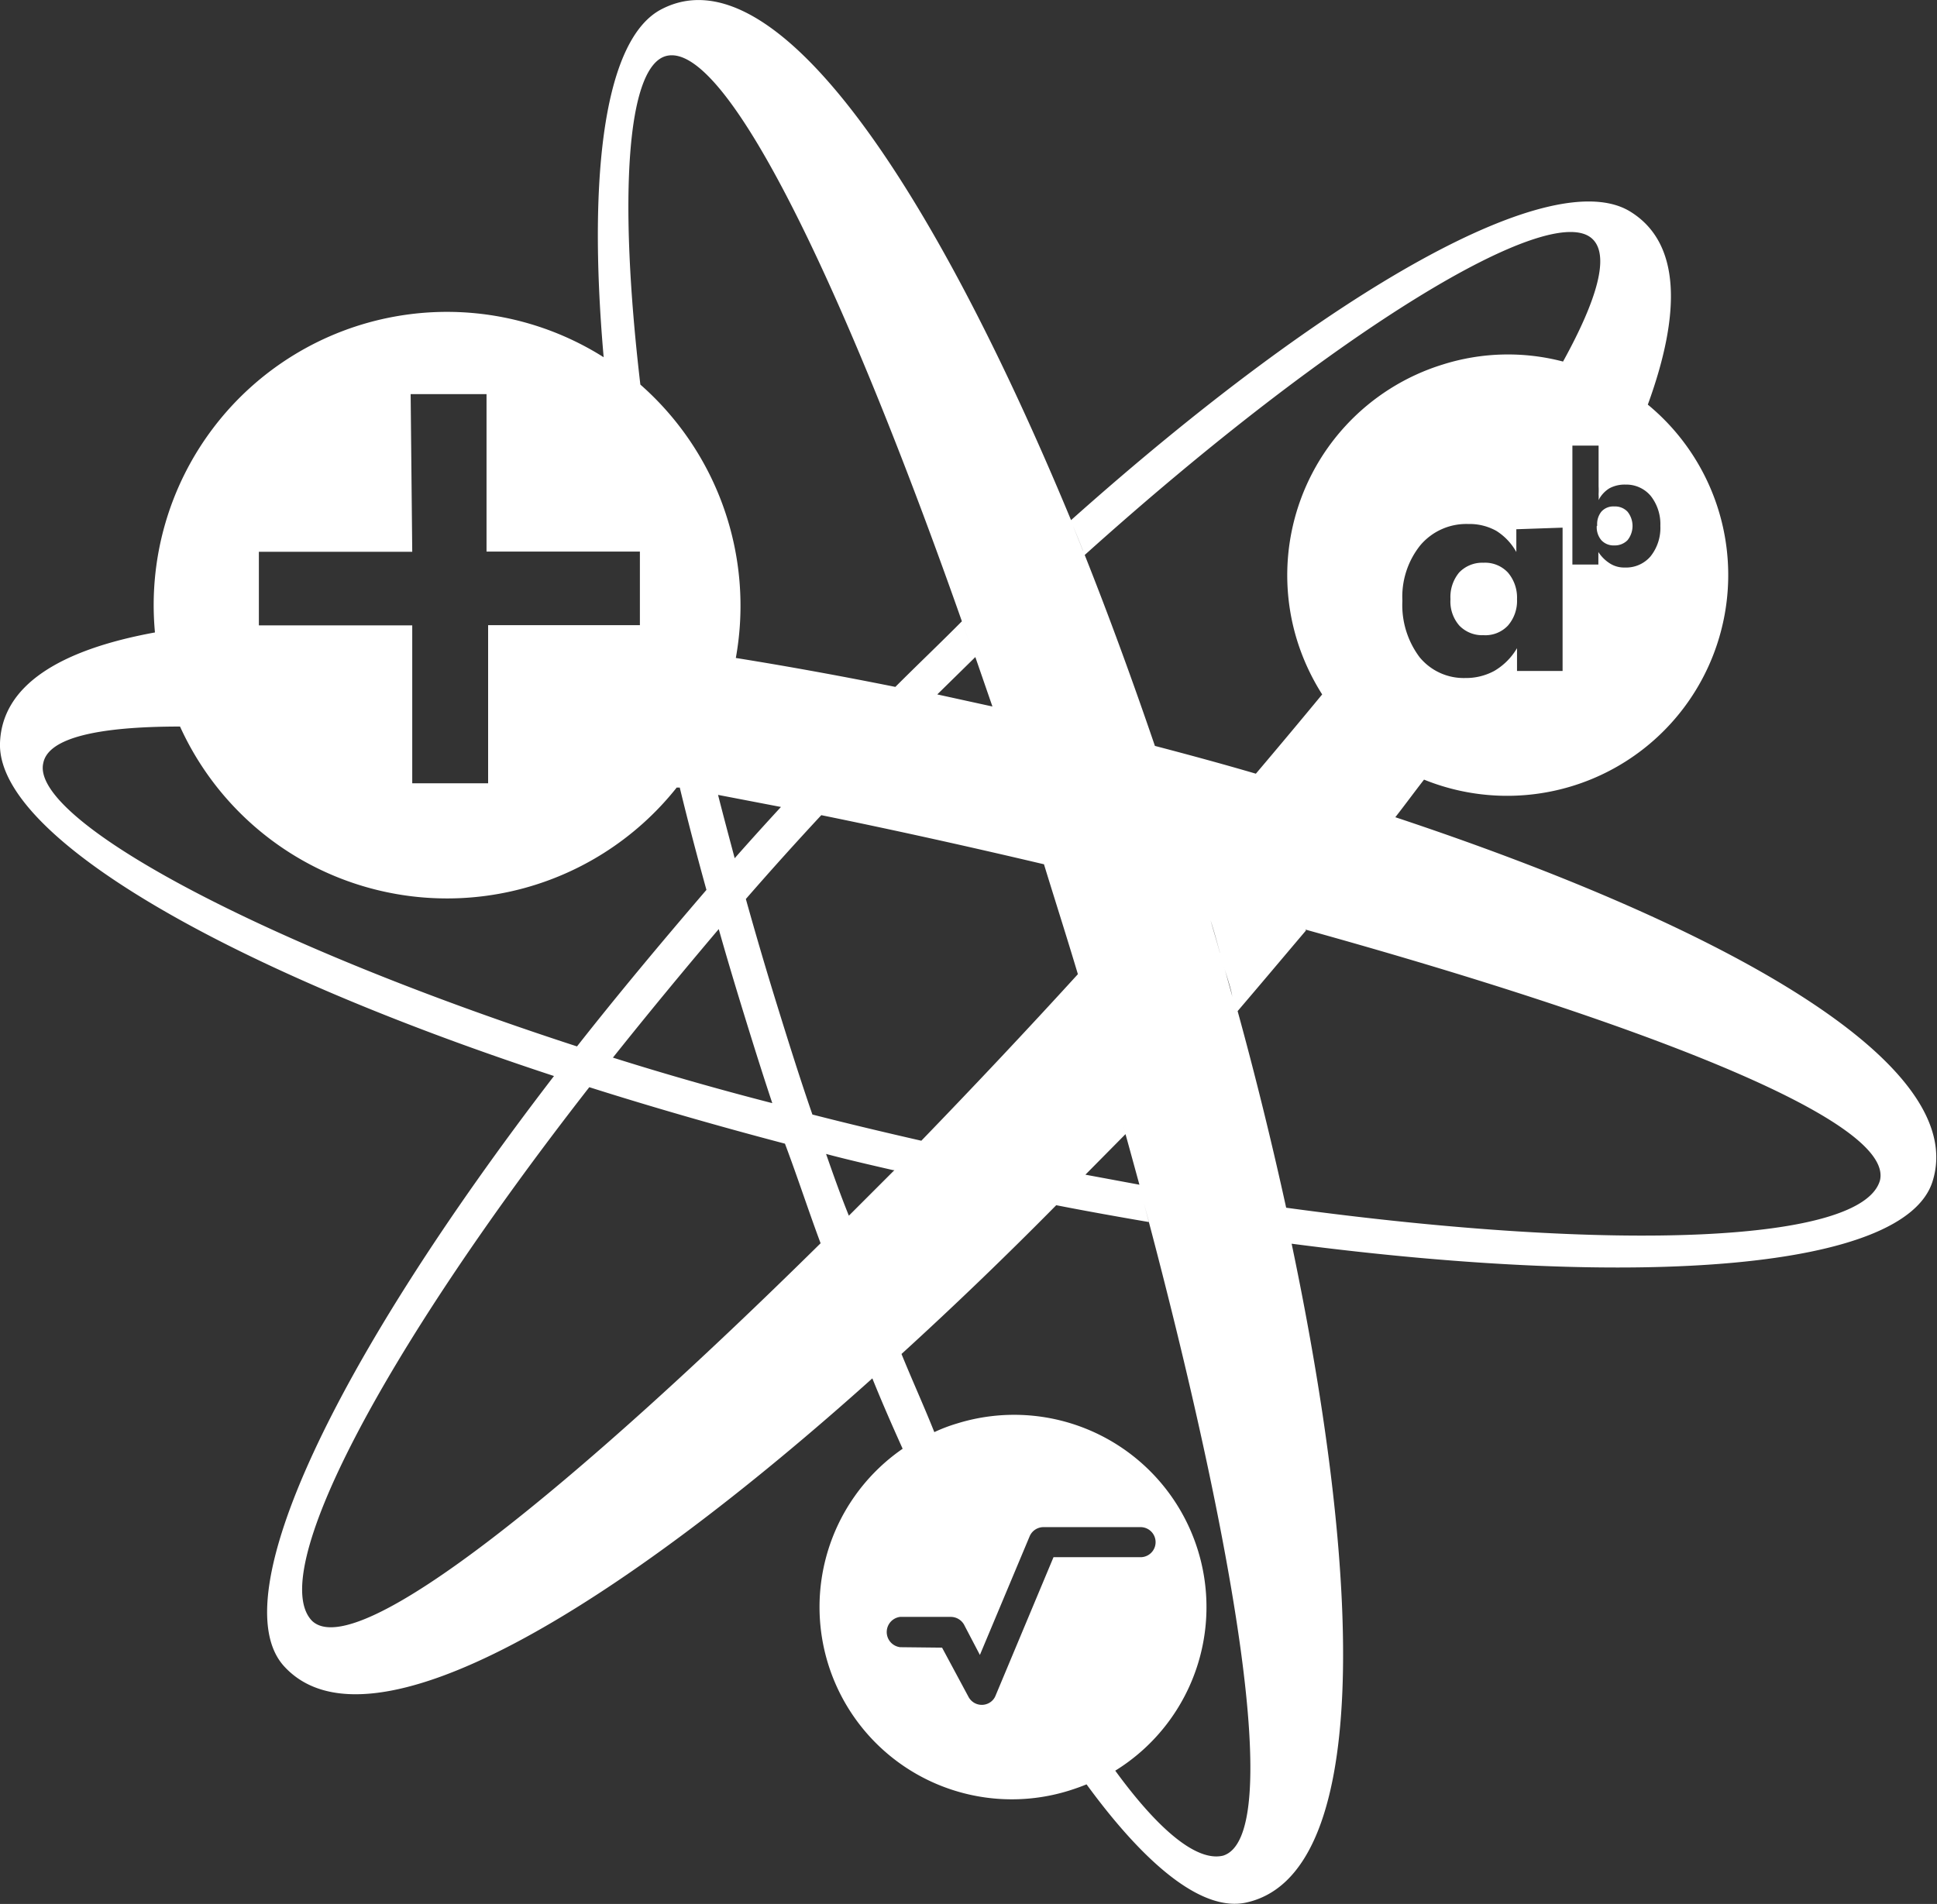 <svg viewBox="0 0 85 83.57" xmlns="http://www.w3.org/2000/svg"><rect x="0" y="0" width="85" height="83.57" fill="#333333" stroke="none"/><path d="m71.56 9.3c2.18 1.36 2.23 4.4.75 8.46a9.69 9.69 0 0 1 -3.31 16.74 9.72 9.72 0 0 1 -6.51-.28c-.42.54-.83 1.1-1.26 1.65 14.41 4.79 25.23 10.8 23.57 16-1.22 3.81-12.58 4.75-28.12 2.72 3.17 15.1 3.43 27.74-2 28.92-1.86.4-4.31-1.51-7-5.19-.24.1-.5.19-.75.27a8.44 8.44 0 0 1 -7.32-15c-.45-1-.89-2-1.33-3.09l.19-.17c-11.47 10.33-22.29 16.9-26.01 12.8-2.71-3 2.22-13.37 11.85-25.9-14.8-4.86-24.45-10.61-24.31-14.62.09-2.54 2.64-4.09 6.8-4.85a12.87 12.87 0 0 1 19.69-12.08c-.73-8.32.11-13.98 2.51-15.26 5.06-2.69 12 7.93 18 22.41 11.49-10.25 21.19-15.65 24.56-13.53zm-32.06 63a.67.67 0 0 1 0-1.33h2.23a.67.67 0 0 1 .6.39l.67 1.28 2.18-5.2a.66.66 0 0 1 .61-.41h4.26a.66.66 0 0 1 0 1.32h-3.82l-2.54 6.07a.63.63 0 0 1 -.29.33.66.66 0 0 1 -.9-.27l-1.16-2.16zm29.5-52.74h1.15v1.78a3.53 3.53 0 0 1 0 .36 1.81 1.81 0 0 1 0 .25 1.29 1.29 0 0 1 .48-.52 1.42 1.42 0 0 1 .7-.16 1.4 1.4 0 0 1 1.11.5 2 2 0 0 1 .42 1.31 2 2 0 0 1 -.43 1.34 1.41 1.41 0 0 1 -1.13.49 1.16 1.16 0 0 1 -.64-.17 1.67 1.67 0 0 1 -.52-.51v.55h-1.14zm1.07 3.52a.88.88 0 0 0 .2.63.73.73 0 0 0 .57.23.78.78 0 0 0 .58-.23 1 1 0 0 0 0-1.25.75.75 0 0 0 -.58-.23.7.7 0 0 0 -.57.23.87.87 0 0 0 -.18.62zm-1.5.08v6.29h-2v-1a2.79 2.79 0 0 1 -1 1 2.61 2.61 0 0 1 -1.28.31 2.5 2.5 0 0 1 -2-.92 3.81 3.81 0 0 1 -.75-2.47 3.61 3.61 0 0 1 .79-2.44 2.64 2.64 0 0 1 2.1-.93 2.41 2.41 0 0 1 1.23.3 2.56 2.56 0 0 1 .88.93v-1zm-2 3.14a1.69 1.69 0 0 0 -.4-1.17 1.37 1.37 0 0 0 -1.07-.43 1.4 1.4 0 0 0 -1.07.43 1.68 1.68 0 0 0 -.38 1.17 1.6 1.6 0 0 0 .39 1.16 1.39 1.39 0 0 0 1.06.42 1.36 1.36 0 0 0 1.07-.42 1.65 1.65 0 0 0 .4-1.16zm-48.55-9h3.33v6.91h6.73v3.23h-6.66v6.94h-3.33v-6.93h-6.73v-3.23h6.73zm23.98 45.18a8.44 8.44 0 0 1 6.94 15.24c1.94 2.66 3.6 4 4.73 3.73 2.7-.83.54-13.61-3.48-28.66l.23.85c-1.34-.23-2.69-.47-4.07-.74-2.25 2.28-4.53 4.47-6.79 6.53.48 1.18 1 2.32 1.44 3.43a7.09 7.09 0 0 1 1-.38zm-13.9-45.6a12.92 12.92 0 0 1 4.19 12c2.31.37 4.66.8 7 1.27 1-1 2-1.95 2.92-2.88l.35 1c-5.15-14.8-10.62-26.65-13.37-25.8-1.66.53-2.07 6.06-1.09 14.41zm1.61 17.67a12.87 12.87 0 0 1 -21.81-2.66c-3.55 0-5.78.48-6 1.6-.58 2.42 9.1 7.78 23.42 12.44 1.76-2.24 3.68-4.54 5.68-6.87-.42-1.52-.81-3-1.17-4.49h-.13zm33.6-18.55a9.51 9.51 0 0 1 5.28-.13c1.51-2.74 2.06-4.67 1.28-5.39-1.81-1.68-11.16 3.89-22.27 13.88 1.07 2.69 2.1 5.51 3.08 8.38 1.49.39 3 .8 4.43 1.22q1.5-1.77 2.91-3.48a9.88 9.88 0 0 1 -1.1-2.37 9.68 9.68 0 0 1 6.39-12.11zm-6 24.84c-1 1.18-2 2.37-3 3.54.8 2.91 1.51 5.81 2.13 8.63 14.56 1.99 25.31 1.53 26.06-1.21.6-2.67-10.81-7-25.22-11zm-16.18-10.36 2.42.53-.75-2.17zm4.7 7.46c-3.26-.77-6.55-1.5-9.79-2.16q-1.71 1.84-3.31 3.68c.43 1.54.89 3.11 1.38 4.69s1 3.21 1.54 4.77c1.56.4 3.16.78 4.78 1.15 2.3-2.38 4.61-4.83 6.87-7.31-.48-1.61-1-3.23-1.49-4.83zm-11.56-2.52-2.76-.53c.23.91.48 1.84.73 2.78.66-.75 1.34-1.5 2.03-2.25zm-7.38 11c2.22.7 4.55 1.37 7 2-.4-1.2-.78-2.41-1.16-3.64s-.81-2.65-1.19-4c-1.66 1.96-3.2 3.83-4.65 5.65zm12.3 4.94c-1-.23-2-.46-2.94-.71.32.92.64 1.82 1 2.71.66-.66 1.32-1.32 2-2zm-4.74-1.16c-3-.79-5.88-1.62-8.59-2.48-9.19 11.78-14.17 21.4-12.16 23.43 2 1.87 11.59-6 22.31-16.58-.53-1.42-1-2.87-1.56-4.36zm13.18 1.36 2.37.44c-.25-.91-.5-1.83-.76-2.76l.15.54zm6.45-7.81c-.12-.45-.25-.9-.38-1.36.13.47.3.92.38 1.37zm-.55-1.94c-.13-.48-.27-1-.41-1.42.14.48.28.95.41 1.43zm-6.01-17.65c-.14-.36-.28-.71-.43-1.06.15.36.29.71.43 1.07z" fill="#fff" fill-rule="evenodd"/></svg>